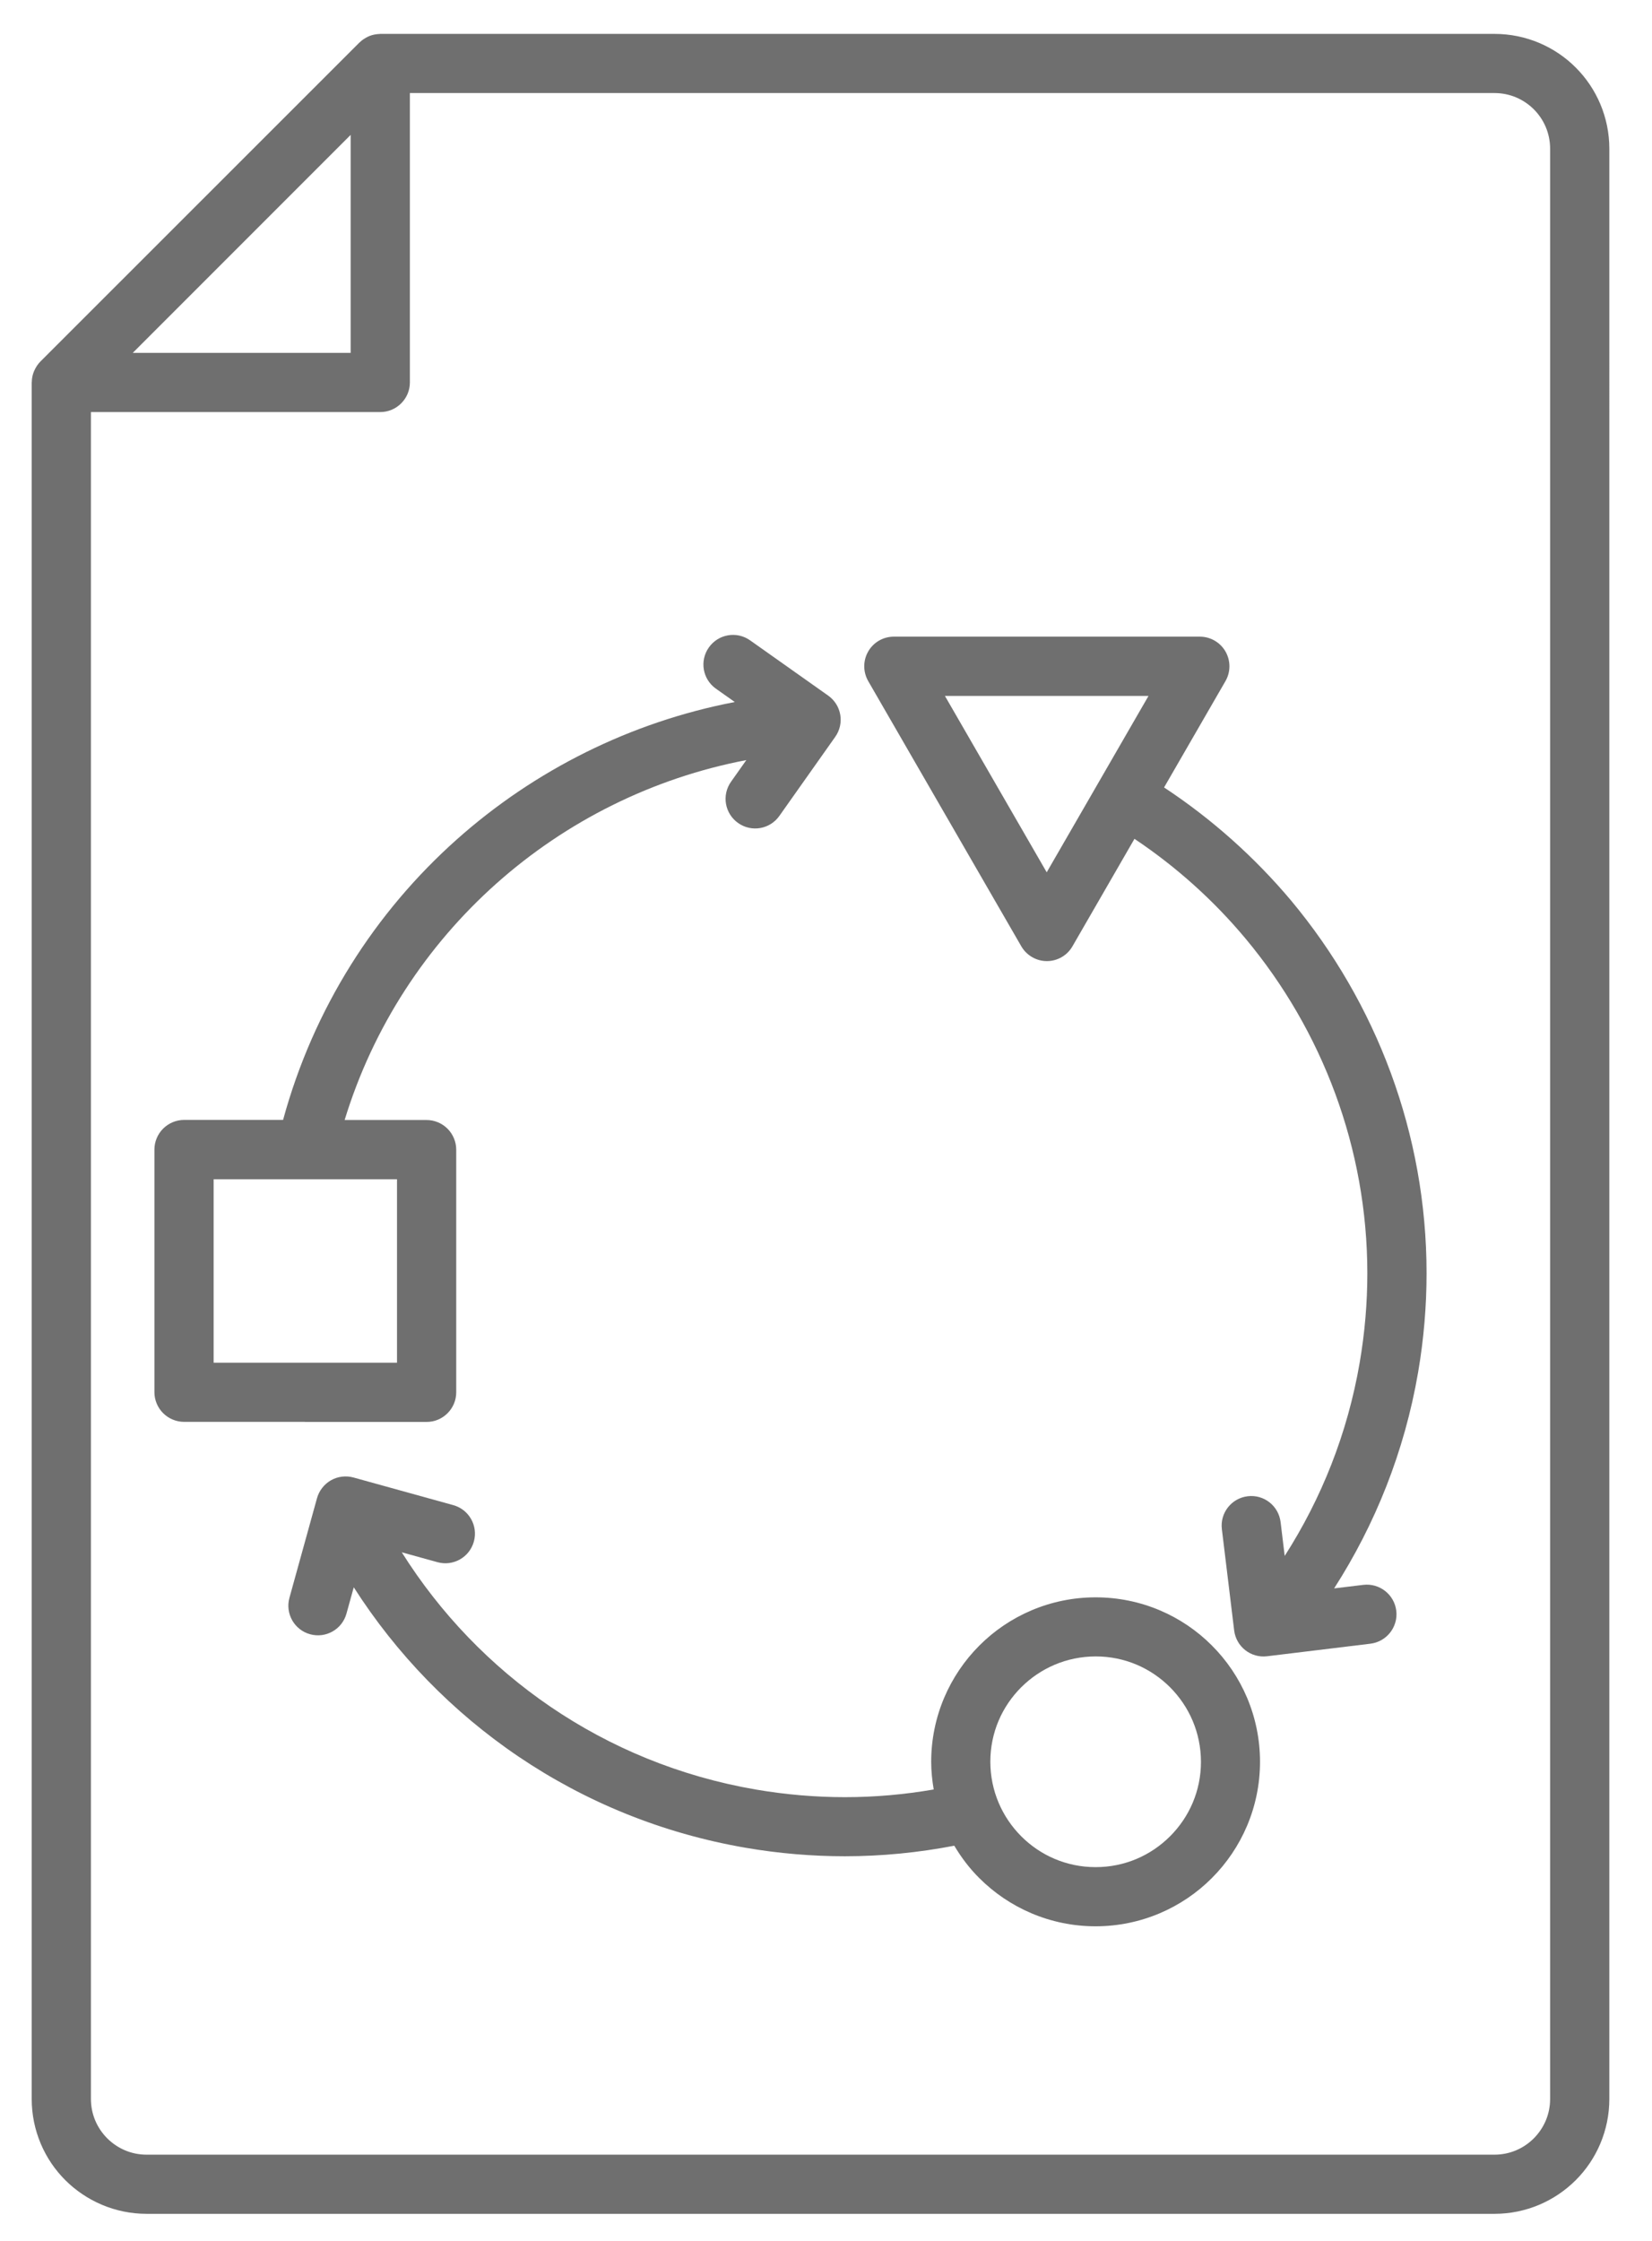 <?xml version="1.0" encoding="utf-8"?>
<!-- Generator: Adobe Illustrator 27.2.0, SVG Export Plug-In . SVG Version: 6.00 Build 0)  -->
<svg version="1.1" id="Layer_1" xmlns="http://www.w3.org/2000/svg" xmlns:xlink="http://www.w3.org/1999/xlink" x="0px" y="0px"
	 viewBox="0 0 1974.9 2677.9" style="enable-background:new 0 0 1974.9 2677.9;" xml:space="preserve">
<style type="text/css">
	.st0{fill:#6F6F6F;}
</style>
<path class="st0" d="M175.3,2645.5h1611.3c37.8,0,72.3-15.4,97.1-40.2c24.8-24.7,40.2-59.3,40.2-97.1V177.8
	c0-37.8-15.4-72.4-40.2-97.1c-24.7-24.8-59.3-40.2-97.1-40.2h-1332c-0.3,0-0.5,0.1-0.7,0.1c-4.2,0.1-8.3,0.9-12.2,2.4
	c-0.5,0.2-1,0.4-1.5,0.7c-1.5,0.7-2.9,1.4-4.2,2.3c-0.5,0.3-1,0.6-1.5,0.9c-1.6,1.1-3.2,2.4-4.6,3.8c-0.1,0.1-0.2,0.1-0.3,0.2
	L48.3,432c-1.5,1.5-2.8,3.2-4,4.9c-0.3,0.4-0.5,0.9-0.8,1.3c-0.9,1.4-1.7,2.9-2.4,4.5c-0.2,0.4-0.4,0.8-0.6,1.3
	c-1.6,3.9-2.4,8.1-2.5,12.4c0,0.2-0.1,0.4-0.1,0.7v2051.1c0,37.8,15.4,72.4,40.2,97.1C102.9,2630,137.4,2645.5,175.3,2645.5z
	 M1853.1,177.8v2330.4c0,18.5-7.4,34.9-19.5,47.1c-12.1,12.1-28.6,19.5-47.1,19.5H175.3c-18.5,0-34.9-7.4-47.1-19.5
	c-12.1-12.2-19.5-28.6-19.5-47.1V492.4h345.9c9.4,0,18.3-3.7,25-10.4c6.7-6.7,10.4-15.6,10.4-25V111.2h1296.6
	c18.5,0,34.9,7.4,47.1,19.5C1845.7,142.8,1853.1,159.2,1853.1,177.8z M158.7,421.7l260.5-260.5v260.5H158.7z"/>
<path class="st0" d="M1391.6,941l73.4-127.1c6.3-10.9,6.3-24.4,0-35.4c-6.3-10.9-18-17.7-30.6-17.7h-365.9
	c-12.6,0-24.3,6.7-30.6,17.7c-6.3,10.9-6.3,24.4,0,35.4l183,316.9c6.3,10.9,18,17.7,30.6,17.7s24.3-6.7,30.6-17.7l74.1-128.4
	c50,33.4,94.7,73.6,132.8,119.2c91.8,110,145.6,250.7,145.6,400.1c0,35.1-3,70.6-9.1,106.4c-14.6,85.1-45.9,162.9-89.7,231.2
	l-4.9-40.5c-2.4-19.4-20-33.2-39.4-30.8c-19.4,2.4-33.2,20-30.8,39.4l14.7,121c2.4,19.4,20,33.2,39.4,30.8l123.5-15
	c19.4-2.4,33.2-20,30.9-39.4c-2.4-19.4-20-33.2-39.4-30.9l0,0l-34.9,4.2c49-76.3,84.1-163.3,100.4-258.2
	c6.8-39.8,10.1-79.3,10.1-118.4c0-166.4-59.9-323.1-162-445.4C1499.9,1024.4,1448.8,978.7,1391.6,941z M1129.6,831.6H1373
	l-121.7,210.8L1129.6,831.6z"/>
<path class="st0" d="M364.7,1699.2H510c9.4,0,18.3-3.7,25-10.4c6.7-6.7,10.4-15.6,10.4-25v-290c0-9.3-3.8-18.4-10.4-25
	c-6.6-6.6-15.7-10.4-25-10.4h-98c34.2-111.8,98.1-208.3,181.2-282.4c83.7-74.6,187-126.3,299-147.7l-18.3,25.9
	c-11.3,16-7.5,38,8.5,49.3s38,7.5,49.3-8.5l66.8-94.5c11.3-16,7.5-38-8.5-49.3l-93.3-66c-16-11.3-38-7.5-49.3,8.5s-7.5,38,8.5,49.3
	l0,0l22.5,15.9c-124.6,23.9-239.3,81.4-332.3,164.2c-97.6,86.9-171.4,202-207.7,335.2H220c-9.3,0-18.4,3.8-25,10.4
	s-10.4,15.7-10.4,25v290c0,9.3,3.8,18.4,10.4,25c6.6,6.6,15.7,10.4,25,10.4h144.4C364.5,1699.2,364.6,1699.2,364.7,1699.2z
	 M255.4,1409.2h219.2v219.2H255.4V1409.2z"/>
<path class="st0" d="M1309.8,1908.8c-54.2,0-103.6,22.1-139,57.6c-35.5,35.5-57.6,84.8-57.6,139c0,11.3,1.2,22.2,3,33
	c-34.7,6-70.1,9.2-106.1,9.2c-35.1,0-70.7-3-106.4-9.1c-182.2-31.3-332.1-138.4-423.4-283.5l42.7,11.8c18.8,5.2,38.3-5.8,43.5-24.7
	c5.2-18.8-5.8-38.3-24.7-43.5l-119.2-33c-9-2.5-18.8-1.3-26.9,3.3c-8.1,4.6-14.2,12.4-16.7,21.3l-33,119.2
	c-5.2,18.8,5.8,38.3,24.7,43.5c18.8,5.2,38.3-5.8,43.5-24.7l0,0l8.7-31.4c101.8,159.2,267.7,276.8,468.7,311.3
	c39.7,6.8,79.3,10.1,118.4,10.1c44.5,0,88.2-4.4,130.8-12.6c8.4,14.1,18.3,27.2,29.9,38.7c35.5,35.5,84.8,57.6,139,57.6
	s103.6-22.1,139-57.6c35.5-35.5,57.6-84.8,57.6-139s-22.1-103.6-57.6-139C1413.4,1930.8,1364,1908.8,1309.8,1908.8z M1309.8,2231.2
	c-34.9,0-66.1-14-89-36.9c-22.8-22.9-36.8-54.1-36.9-89c0-34.9,14-66.1,36.9-89c22.9-22.8,54.1-36.8,89-36.9c34.9,0,66.1,14,89,36.9
	c22.8,22.9,36.8,54.1,36.9,89c0,34.9-14,66.1-36.9,89S1344.7,2231.2,1309.8,2231.2z"/>
</svg>
